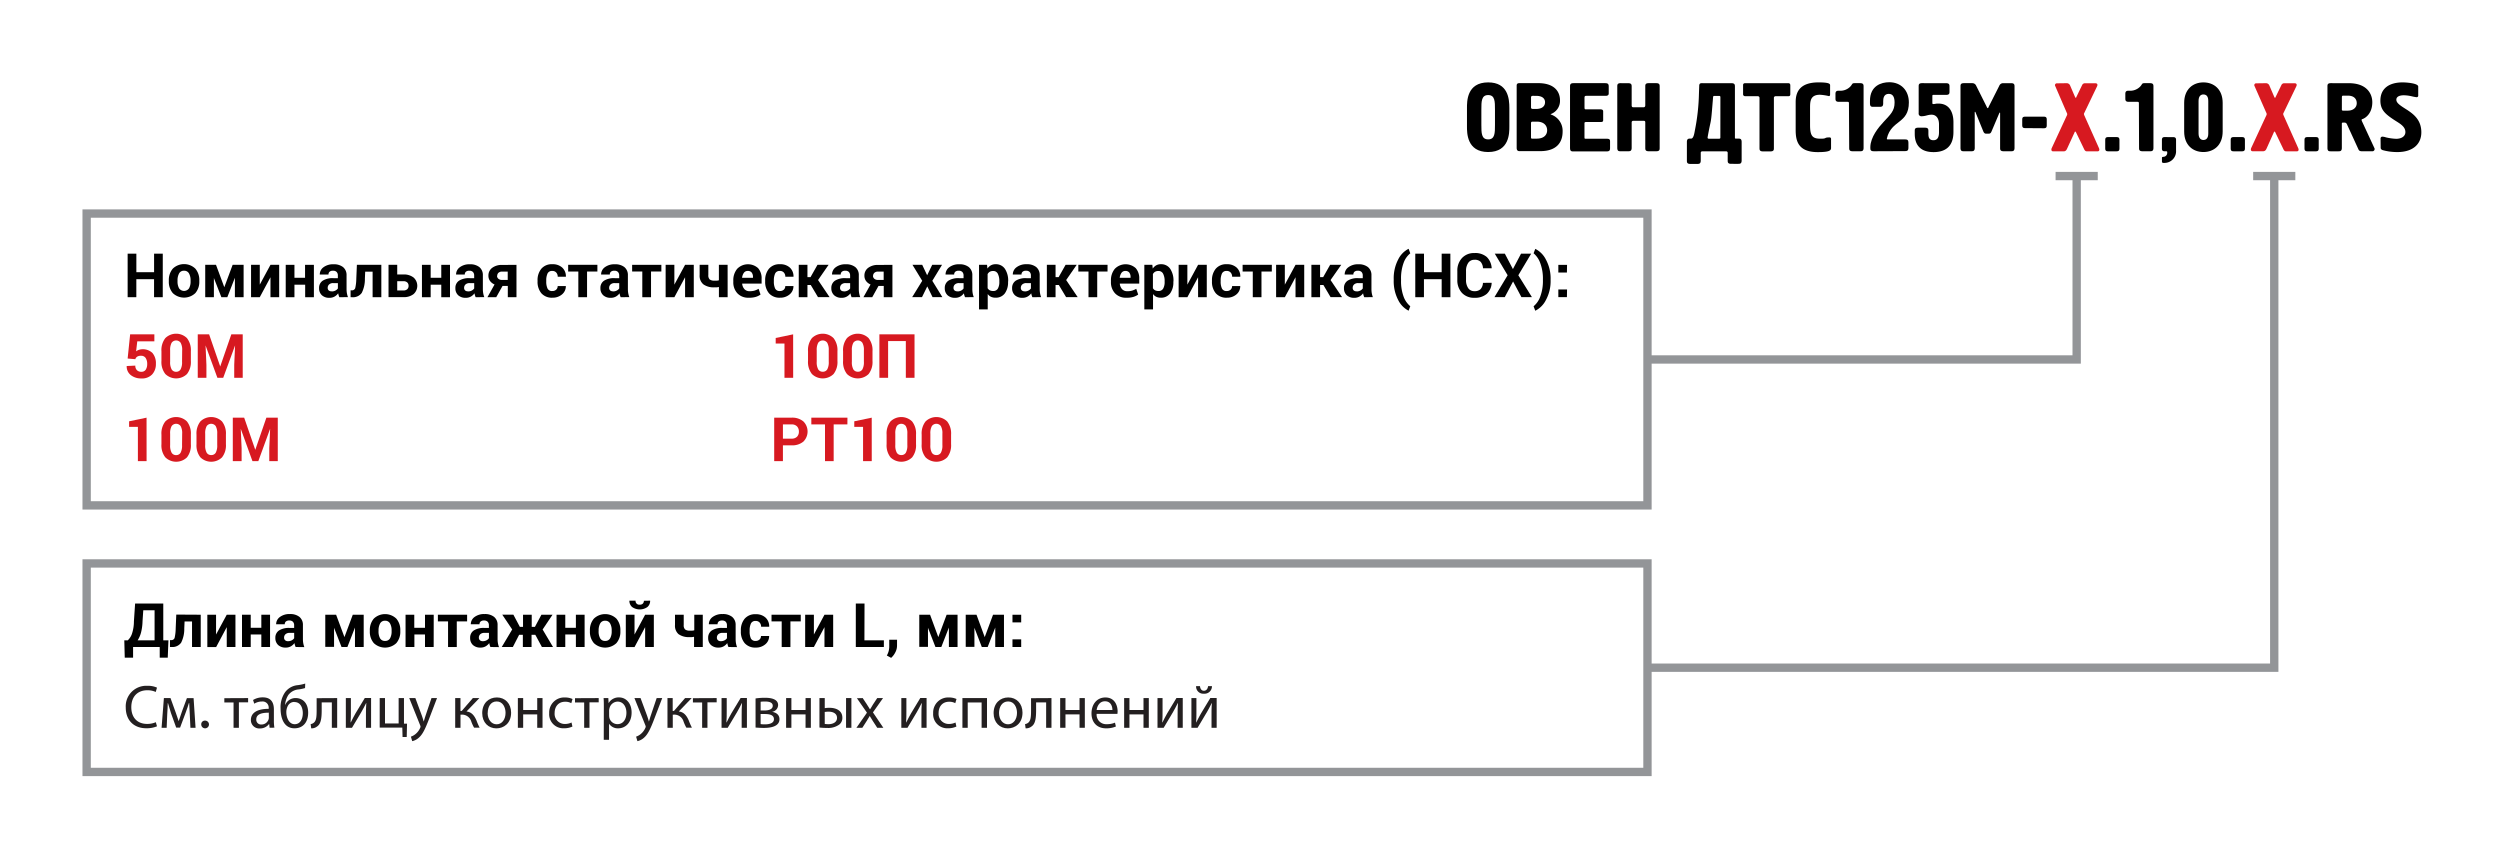 <svg id="Layer_1" data-name="Layer 1" xmlns="http://www.w3.org/2000/svg" width="900" height="309.09" viewBox="0 0 900 309.09">
  <defs>
    <style>
      .cls-1 {
        fill: #d71920;
      }

      .cls-2 {
        fill: none;
        stroke: #939598;
        stroke-width: 3px;
      }

      .cls-3 {
        fill: #231f20;
      }
    </style>
  </defs>
  <title>ДТС-RS_Обозначение при 2_укр</title>
  <g>
    <path d="M528.11,38.87c0-2.28-.11-9.21,7.63-9.21,7.14,0,7.63,5.88,7.63,9.21v6.65c0,2.21.11,9.21-7.63,9.21s-7.63-7-7.63-9.21Zm10.08.6c0-2.94,0-5.25-2.45-5.25s-2.45,2.31-2.45,5.25v5.46c0,2.94,0,5.25,2.45,5.25s2.45-2.31,2.45-5.25Z"/>
    <path d="M546,30.93c0-.42,0-1,1-1h6.76c5.71,0,7.84,2.94,7.84,6.2a5.05,5.05,0,0,1-3.33,4.94v.14a6.18,6.18,0,0,1,4.27,6.2c0,3.68-2,7-8.05,7H547c-.74,0-1-.46-1-1.19Zm10.22,5.92c0-1.08-.63-2.35-3.29-2.35H551.8c-.42,0-.63.25-.63.49V38.8c0,.21.28.42.67.42H553C555.3,39.22,556.21,38.1,556.21,36.84Zm-3,13.06c2.63,0,3.75-1.4,3.75-3s-1.05-3.12-3.75-3.12h-1.5c-.56,0-.56.39-.56.6v5.11c0,.32.17.42.46.42Z"/>
    <path d="M565.21,31.17c0-.63,0-1.23,1.22-1.23h11.48c1.19,0,1.23.59,1.23,1.23v2.49c0,.8-.77.84-1.09.84h-7c-.25,0-.63,0-.63.56v3.68c0,.28,0,.63.38.63h5.53c.67,0,.81.46.81.67v3.19c0,.21,0,.7-.7.7h-5.57c-.49,0-.46.31-.46.6v5c0,.25,0,.42.38.42h7.88c.88,0,.95.49.95.88v2.45c0,.63,0,1.23-1.23,1.23H566.43c-.63,0-1.22,0-1.22-1.23Z"/>
    <path d="M586.17,29.95c1.19,0,1.23.59,1.23,1.23v6.76c0,.14,0,.67.52.67h3.82c.25,0,.56-.14.56-.74V31.17c0-.63,0-1.23,1.22-1.23h2.73c1.19,0,1.23.59,1.23,1.23V53.22c0,.63,0,1.23-1.23,1.23h-2.73c-1.19,0-1.22-.6-1.22-1.23V44.05c0-.39-.17-.56-.56-.56h-3.82a.54.54,0,0,0-.52.52v9.21c0,1.19-.6,1.23-1.23,1.23h-2.73c-.63,0-1.22,0-1.22-1.23V31.17c0-.63,0-1.23,1.22-1.23Z"/>
    <path d="M623.34,29.95c1.19,0,1.23.59,1.23,1.23V49.41c0,.42,0,.49.42.49h.77c.63,0,1.23,0,1.23,1.23v6.62c0,1.19-.59,1.23-1.23,1.23H623.2c-1.19,0-1.23-.6-1.23-1.23V55a.52.52,0,0,0-.56-.52h-8.51a.56.56,0,0,0-.63.67v2.63c0,1.19-.6,1.23-1.23,1.23H608.5c-1.19,0-1.22-.6-1.22-1.23V51.12c0-1.19.59-1.23,1.22-1.23h.32c.88,0,1.16-2,1.33-2.91a75.25,75.25,0,0,0,1.47-13.27l.1-2.77c0-1.05.59-1,1.23-1Zm-4,5a.38.38,0,0,0-.42-.42h-1.75c-.14,0-.42,0-.46.42l-.18,2.17c-.67,8.47-.52,5.11-1.79,12.29,0,.1,0,.21,0,.28a.51.51,0,0,0,.49.25h3.61c.53,0,.49-.32.49-.49Z"/>
    <path d="M643.78,29.95c.67,0,.73.49.73.84V33.9c0,.35-.07.74-.73.74h-4.55a.59.59,0,0,0-.63.63v18c0,.63,0,1.23-1.23,1.23h-2.73c-1.19,0-1.22-.6-1.22-1.23v-18a.59.59,0,0,0-.63-.63h-4.41c-.59,0-.87-.31-.87-.7V30.61c0-.46.32-.67.77-.67Z"/>
    <path d="M658.83,34c0,.14,0,.6-.42.6a18.36,18.36,0,0,0-3.22-.49c-3.54,0-3.57,2.42-3.57,4.9v5.92c0,4.1.88,5,3.82,5,2.45,0,1-.46,3.22-.46.52,0,.52.46.52.63v3.12c0,.91-.42,1.54-4.79,1.54-7.21,0-7.95-4.24-7.95-8V36.77c0-3.36,1.23-7.11,8.23-7.11,4,0,4.17.56,4.17,1.09Z"/>
    <path d="M665.62,37.12c0-.31-.14-.46-.46-.46H662c-1.19,0-1.23-.6-1.23-1.23V33.83c0-.35,0-1.16,1-1.16h.88a5,5,0,0,0,3.36-1.4c.95-.95.59-1.33,1.65-1.33h2c1.19,0,1.23.59,1.23,1.23V53.22c0,1.19-.6,1.23-1.23,1.23h-2.73c-1.19,0-1.22-.6-1.22-1.23Z"/>
    <path d="M674.55,54.45c-1.19,0-1.23-.56-1.23-1.23v-.28c.07-3.64,3-7.14,4.73-9,2.55-2.77,4-4,4-7,0-1.89-.53-3.15-2.1-3.15-1.82,0-2,1.71-2,2.63v.81c0,1.19-.59,1.23-1.22,1.23h-2.31c-.63,0-1.23,0-1.23-1.23v-.94c0-5.43,4.1-6.69,6.93-6.69,4.24,0,7.07,2.94,7.07,7.28,0,7.77-6.27,6.16-7.91,12.92,0,.17-.07.39.25.39h6.27c.63,0,1.23,0,1.23,1.23v1.75c0,1.19-.6,1.23-1.23,1.23Z"/>
    <path d="M700.59,29.95c1.19,0,1.23.59,1.23,1.23v1.75c0,.63,0,1.23-1.23,1.23H696a.31.31,0,0,0-.35.35V37c0,.28,0,.46.42.46a4.68,4.68,0,0,0,.74-.1,4.76,4.76,0,0,1,1-.07c5.22,0,5.43,5.36,5.43,6.65v3.54c0,2.21-.42,7.28-7.14,7.28s-6.79-5.15-6.79-6.72V47.2c0-.63,0-1.23,1.23-1.23H693c1.19,0,1.22.59,1.22,1.23v1c0,1.44.42,2.28,1.82,2.28,1.86,0,2-1.82,2-2.91V44.79c0-2.7-1.47-3.5-2.62-3.5-1.54,0-2.1.56-3.75.56a.94.94,0,0,1-.95-1.08V31.17c0-.63,0-1.23,1.22-1.23Z"/>
    <path d="M710.91,53.22c0,1.19-.6,1.23-1.23,1.23H707c-.63,0-1.22,0-1.22-1.23V31.17c0-.63,0-1.23,1.22-1.23h3.12a1.47,1.47,0,0,1,1.26.84l3.78,7.56c.1.21.25.59.42.59s.32-.38.38-.56l3.78-7.49a1.47,1.47,0,0,1,1.33-.94H724c1.19,0,1.23.59,1.23,1.23V53.22c0,1.19-.59,1.23-1.23,1.23h-2.73c-1.19,0-1.23-.6-1.23-1.23V40.76c0-.1,0-.21-.14-.21s-.07,0-.11.07L717,47.2c-.14.35-.38.91-.94.91H714.9c-.42,0-.74-.35-.95-.91l-2.8-6.86c0-.14-.25-.07-.25,0Z"/>
    <path d="M729,46.12c-.91,0-1-.52-1-1V43c0-.91.52-1,1-1h6.83c.91,0,1,.53,1,1v2.17c0,.91-.53,1-1,1Z"/>
    <path class="cls-1" d="M744,29.95a1.33,1.33,0,0,1,1.26.88l1.72,4c.07.14.1.35.28.35s.21-.17.24-.28l2.1-4.34a1.1,1.1,0,0,1,1-.59h3.71c.7,0,.95.46.63,1.12l-4.66,9.7c-.14.25,0,.56.1.81l5.25,11.73c.28.63.14,1.16-.56,1.16h-3.57c-.52,0-.87,0-1.29-.95l-2.83-5.88c0-.07-.14-.25-.25-.28h-.11c-.1,0-.14.21-.21.35l-2.62,5.71c-.17.35-.42,1.05-1.29,1.05h-3.75c-.7,0-.77-.63-.52-1.19l5.39-11.62a1,1,0,0,0,0-1.12L739.89,31a.66.66,0,0,1,.63-1Z"/>
    <path d="M763,53.47c0,.91-.53,1-1,1h-3.12c-.91,0-1-.52-1-1V50.35c0-.91.53-1,1-1H762c.91,0,1,.53,1,1Z"/>
    <path d="M770,37.12c0-.31-.14-.46-.46-.46h-3.19c-1.19,0-1.23-.6-1.23-1.23V33.83c0-.35,0-1.16,1-1.16h.88a5,5,0,0,0,3.36-1.4c.95-.95.6-1.33,1.65-1.33h2c1.19,0,1.23.59,1.23,1.23V53.22c0,1.19-.6,1.23-1.23,1.23h-2.73c-1.19,0-1.22-.6-1.22-1.23Z"/>
    <path d="M782.38,49.37c.91,0,1,.53,1,1V54.2a4.19,4.19,0,0,1-4.1,4.45h-.42c-.56,0-.56-.38-.56-.59V56.9c0-.56.42-.35.95-.52a1.41,1.41,0,0,0,.95-1.47v-.17a.31.31,0,0,0-.32-.28h-.59c-.91,0-1-.52-1-1V50.35c0-.91.53-1,1-1Z"/>
    <path d="M786.3,37.05c0-4.94,3.18-7.39,6.93-7.39s6.93,2.45,6.93,7.39V47.34c0,4.94-3.19,7.39-6.93,7.39s-6.93-2.45-6.93-7.39Zm5.18,11c0,1.79.91,2.35,1.75,2.35,1.71,0,1.75-1.82,1.75-2.35V36.35c0-.74-.11-2.35-1.75-2.35-.77,0-1.75.42-1.75,2.35Z"/>
    <path d="M808.17,53.47c0,.91-.53,1-1,1h-3.12c-.91,0-1-.52-1-1V50.35c0-.91.53-1,1-1h3.12c.91,0,1,.53,1,1Z"/>
    <path class="cls-1" d="M815.73,29.95a1.33,1.33,0,0,1,1.26.88l1.72,4c.07.14.1.35.28.35s.21-.17.24-.28l2.1-4.34a1.1,1.1,0,0,1,1-.59h3.71c.7,0,.95.46.63,1.12l-4.66,9.7c-.14.25,0,.56.1.81l5.25,11.73c.28.63.14,1.16-.56,1.16h-3.57c-.52,0-.87,0-1.29-.95l-2.83-5.88c0-.07-.14-.25-.25-.28h-.11c-.1,0-.14.21-.21.35L816,53.4c-.17.35-.42,1.05-1.29,1.05h-3.75c-.7,0-.77-.63-.52-1.19l5.39-11.62a1,1,0,0,0,0-1.12L811.64,31a.66.66,0,0,1,.63-1Z"/>
    <path d="M834.74,53.47c0,.91-.53,1-1,1h-3.12c-.91,0-1-.52-1-1V50.35c0-.91.53-1,1-1h3.12c.91,0,1,.53,1,1Z"/>
    <path d="M845.59,29.95c6.48,0,8.44,3.82,8.44,6.86,0,3.68-2.07,5.53-3.54,6.06-.14,0-.31.1-.31.32a1.29,1.29,0,0,0,.17.56l4.38,9.45a.81.81,0,0,1-.74,1.26h-3.64c-.95,0-1.16-.35-1.33-.73l-4.17-9.1a.9.9,0,0,0-.74-.49h-.67c-.35,0-.38.18-.38.42v8.68c0,1.19-.6,1.23-1.23,1.23h-2.73c-.63,0-1.22,0-1.22-1.23V31.17c0-.63,0-1.23,1.22-1.23Zm-2.52,9.35c0,.35,0,.53.49.53h1.65c1.93,0,3.22-1.09,3.22-2.7,0-1.26-.74-2.7-3.22-2.7h-1.54c-.32,0-.59,0-.59.59Z"/>
    <path d="M857,49.93a.66.66,0,0,1,.74-.73,4.49,4.49,0,0,1,1.19.25,18.64,18.64,0,0,0,3.68.52c2.07,0,3.33-1,3.33-2.42,0-2.17-2.31-3.22-4.2-4.48-3-2-4.8-3.5-4.8-6.83,0-4.45,3.19-6.58,8.05-6.58,1.12,0,5.57.28,5.57,1.51v3.15A.58.58,0,0,1,870,35a15.46,15.46,0,0,1-1.68-.31,13.29,13.29,0,0,0-2.91-.39c-2.1,0-2.73.81-2.73,1.58,0,1.26,1.5,2.17,4,3.75,2.24,1.51,5,3.57,5,8s-3.26,7.11-8.58,7.11a19.28,19.28,0,0,1-5.36-.7c-.7-.28-.7-.67-.7-.95Z"/>
  </g>
  <line class="cls-2" x1="811.14" y1="63.38" x2="826.32" y2="63.38"/>
  <line class="cls-2" x1="740.01" y1="63.38" x2="755.19" y2="63.38"/>
  <polyline class="cls-2" points="818.73 63.38 818.73 240.37 593.09 240.37"/>
  <polyline class="cls-2" points="747.6 63.38 747.6 129.41 593.09 129.41"/>
  <g>
    <path d="M60.39,236.77H57.5v-3.85H47.91v3.85h-3l-.16-6.25H46a5.9,5.9,0,0,0,1.47-2.26,14.28,14.28,0,0,0,.74-4.58l.43-6.4H58.78v13.23h1.86Zm-9.08-13.08a18,18,0,0,1-.55,4.06,9.75,9.75,0,0,1-1.22,2.78h6.11V219.7H51.58Z"/>
    <path d="M72.26,221.3v11.62H69.13v-9.2H66.45l-.11,2.52a11,11,0,0,1-1.13,5.12,3.84,3.84,0,0,1-3.53,1.55h-.49l0-2.47h.33a1.23,1.23,0,0,0,1.34-.79,16,16,0,0,0,.39-3.4l.21-5Z"/>
    <path d="M81.63,221.3h3.13v11.62H81.63v-7.15h0l-3.82,7.17H74.64V221.3h3.14v7.13h0Z"/>
    <path d="M97.22,232.92H94.08v-4.51H90.26v4.51H87.12V221.3h3.14V226h3.82V221.3h3.14Z"/>
    <path d="M106.43,232.92a6.28,6.28,0,0,1-.25-.68,6.08,6.08,0,0,1-.17-.73,4.23,4.23,0,0,1-1.32,1.18,3.62,3.62,0,0,1-1.83.44,3.83,3.83,0,0,1-2.73-.93,3.35,3.35,0,0,1-1-2.56,3.08,3.08,0,0,1,1.29-2.66,6.64,6.64,0,0,1,3.87-.92h1.6v-.92a1.81,1.81,0,0,0-.44-1.31,1.75,1.75,0,0,0-1.32-.45,1.79,1.79,0,0,0-1.21.36,1.29,1.29,0,0,0-.41,1H99.41a3.21,3.21,0,0,1,1.35-2.62,5.68,5.68,0,0,1,3.6-1.06,5.26,5.26,0,0,1,3.41,1,3.67,3.67,0,0,1,1.28,3V230a8.87,8.87,0,0,0,.12,1.54,8,8,0,0,0,.39,1.42Zm-2.72-2.09a2.75,2.75,0,0,0,1.29-.3,2.41,2.41,0,0,0,.9-.77v-1.92h-1.6a2.11,2.11,0,0,0-1.53.49,1.63,1.63,0,0,0-.5,1.22,1.21,1.21,0,0,0,.38.94A1.51,1.51,0,0,0,103.72,230.83Z"/>
    <path d="M124,229.36l3-8.06h3.93v11.62h-3.14v-7h0l-2.73,7h-2.11L120.26,226h0v6.88H117.1V221.3H121Z"/>
    <path d="M133.14,227a6.28,6.28,0,0,1,1.43-4.29,5.85,5.85,0,0,1,8.11,0,6.26,6.26,0,0,1,1.43,4.29v.23a6.25,6.25,0,0,1-1.43,4.29,5.9,5.9,0,0,1-8.11,0,6.25,6.25,0,0,1-1.43-4.29Zm3.13.23a5.09,5.09,0,0,0,.55,2.56,1.93,1.93,0,0,0,1.82.94,1.91,1.91,0,0,0,1.79-.95,5.06,5.06,0,0,0,.55-2.56V227a5,5,0,0,0-.56-2.54,1.93,1.93,0,0,0-1.8-1,1.91,1.91,0,0,0-1.79,1,5.09,5.09,0,0,0-.55,2.54Z"/>
    <path d="M156.12,232.92H153v-4.51h-3.82v4.51H146V221.3h3.14V226H153V221.3h3.14Z"/>
    <path d="M168.16,223.7h-3.72v9.23h-3.14V223.7h-3.66v-2.4h10.52Z"/>
    <path d="M176.55,232.92a6.28,6.28,0,0,1-.25-.68,6.08,6.08,0,0,1-.17-.73,4.23,4.23,0,0,1-1.32,1.18,3.62,3.62,0,0,1-1.83.44,3.83,3.83,0,0,1-2.73-.93,3.35,3.35,0,0,1-1-2.56,3.08,3.08,0,0,1,1.29-2.66,6.64,6.64,0,0,1,3.87-.92H176v-.92a1.81,1.81,0,0,0-.44-1.31,1.75,1.75,0,0,0-1.32-.45,1.79,1.79,0,0,0-1.21.36,1.29,1.29,0,0,0-.41,1h-3.13a3.21,3.21,0,0,1,1.35-2.62,5.68,5.68,0,0,1,3.6-1.06,5.26,5.26,0,0,1,3.41,1,3.67,3.67,0,0,1,1.28,3V230a8.87,8.87,0,0,0,.12,1.54,8,8,0,0,0,.39,1.42Zm-2.72-2.09a2.75,2.75,0,0,0,1.29-.3,2.41,2.41,0,0,0,.9-.77v-1.92h-1.6a2.11,2.11,0,0,0-1.53.49,1.63,1.63,0,0,0-.5,1.22,1.21,1.21,0,0,0,.38.94A1.51,1.51,0,0,0,173.83,230.83Z"/>
    <path d="M192.72,228.54h-1.36v4.38h-3.13v-4.38h-1.35l-2.25,4.38h-4l3.76-6.31-3.57-5.32h4l2.33,4.38h1.14V221.3h3.13v4.38h1.15l2.34-4.38h4l-3.57,5.32,3.75,6.31h-4Z"/>
    <path d="M210.46,232.92h-3.14v-4.51H203.5v4.51h-3.14V221.3h3.14V226h3.82V221.3h3.14Z"/>
    <path d="M212.37,227a6.28,6.28,0,0,1,1.43-4.29,5.85,5.85,0,0,1,8.11,0,6.26,6.26,0,0,1,1.43,4.29v.23a6.25,6.25,0,0,1-1.43,4.29,5.9,5.9,0,0,1-8.11,0,6.25,6.25,0,0,1-1.43-4.29Zm3.13.23a5.09,5.09,0,0,0,.55,2.56,1.93,1.93,0,0,0,1.82.94,1.91,1.91,0,0,0,1.79-.95,5.06,5.06,0,0,0,.55-2.56V227a5,5,0,0,0-.56-2.54,1.93,1.93,0,0,0-1.8-1,1.91,1.91,0,0,0-1.79,1,5.09,5.09,0,0,0-.55,2.54Z"/>
    <path d="M232.25,221.3h3.13v11.62h-3.13v-7.15h0l-3.82,7.17h-3.14V221.3h3.14v7.13h0Zm1.8-5.06a2.88,2.88,0,0,1-1,2.3,4.79,4.79,0,0,1-5.47,0,2.88,2.88,0,0,1-1-2.3h2.22a1.33,1.33,0,0,0,1.51,1.44,1.45,1.45,0,0,0,1.13-.4,1.49,1.49,0,0,0,.36-1Z"/>
    <path d="M253,232.92h-3.14v-3.68a7.16,7.16,0,0,1-.81.12c-.27,0-.53,0-.78,0a6.33,6.33,0,0,1-4-1.07A4,4,0,0,1,243,225V221.3h3.14V225a2.06,2.06,0,0,0,.49,1.6,2.64,2.64,0,0,0,1.72.43,6.91,6.91,0,0,0,.79,0q.38,0,.8-.13V221.3H253Z"/>
    <path d="M262.24,232.92a6.28,6.28,0,0,1-.25-.68,6.08,6.08,0,0,1-.17-.73,4.23,4.23,0,0,1-1.32,1.18,3.62,3.62,0,0,1-1.83.44,3.83,3.83,0,0,1-2.73-.93,3.35,3.35,0,0,1-1-2.56,3.08,3.08,0,0,1,1.29-2.66,6.64,6.64,0,0,1,3.87-.92h1.6v-.92a1.81,1.81,0,0,0-.44-1.31,1.75,1.75,0,0,0-1.32-.45,1.79,1.79,0,0,0-1.21.36,1.29,1.29,0,0,0-.41,1h-3.13a3.21,3.21,0,0,1,1.35-2.62,5.68,5.68,0,0,1,3.6-1.06,5.26,5.26,0,0,1,3.41,1,3.67,3.67,0,0,1,1.28,3V230a8.87,8.87,0,0,0,.12,1.54,8,8,0,0,0,.39,1.42Zm-2.72-2.09a2.75,2.75,0,0,0,1.29-.3,2.41,2.41,0,0,0,.9-.77v-1.92h-1.6a2.11,2.11,0,0,0-1.53.49,1.63,1.63,0,0,0-.5,1.22,1.21,1.21,0,0,0,.38.94A1.51,1.51,0,0,0,259.52,230.83Z"/>
    <path d="M272,230.73a2,2,0,0,0,1.41-.48,1.66,1.66,0,0,0,.54-1.3h2.94a3.78,3.78,0,0,1-1.38,3,5.12,5.12,0,0,1-3.44,1.18,5,5,0,0,1-4-1.61,6.36,6.36,0,0,1-1.36-4.24V227a6.41,6.41,0,0,1,1.36-4.25,4.91,4.91,0,0,1,4-1.63,5,5,0,0,1,3.52,1.21,4.26,4.26,0,0,1,1.32,3.3H274a2.21,2.21,0,0,0-.52-1.5,1.81,1.81,0,0,0-1.44-.59,1.73,1.73,0,0,0-1.71.93,5.81,5.81,0,0,0-.46,2.52v.32a5.82,5.82,0,0,0,.45,2.54A1.74,1.74,0,0,0,272,230.73Z"/>
    <path d="M288.27,223.7h-3.72v9.23h-3.14V223.7h-3.66v-2.4h10.52Z"/>
    <path d="M296.81,221.3h3.13v11.62h-3.13v-7.15h0L293,232.92h-3.14V221.3H293v7.13h0Z"/>
    <path d="M311.19,230.52h7v2.41h-10.1V217.28h3.14Z"/>
    <path d="M322.93,232.5a5.14,5.14,0,0,1-.61,2.33,6.62,6.62,0,0,1-1.51,2l-1.55-.84a7.07,7.07,0,0,0,.65-1.55,6.66,6.66,0,0,0,.22-1.79v-2.34h2.81Z"/>
    <path d="M337.79,229.36l3-8.06h3.93v11.62H341.6v-7h0l-2.73,7h-2.11L334.07,226h0v6.88h-3.13V221.3h3.88Z"/>
    <path d="M354.5,229.36l3-8.06h3.93v11.62h-3.14v-7h0l-2.73,7h-2.11L350.79,226h0v6.88h-3.13V221.3h3.88Z"/>
    <path d="M367.63,224.06h-3.14v-2.75h3.14Zm0,8.86h-3.14v-2.75h3.14Z"/>
  </g>
  <g>
    <path class="cls-3" d="M56.52,261.47a9.49,9.49,0,0,1-3.92.7c-4.18,0-7.33-2.64-7.33-7.5A7.38,7.38,0,0,1,53,246.89a7.94,7.94,0,0,1,3.52.66l-.46,1.56a7,7,0,0,0-3-.62c-3.48,0-5.79,2.22-5.79,6.12,0,3.63,2.09,6,5.7,6a7.66,7.66,0,0,0,3.12-.62Z"/>
    <path class="cls-3" d="M59,251.31h2.38l1.94,5.37c.26.79.73,2.09,1,2.93h0c.24-.79.84-2.49,1.25-3.65l1.72-4.64h2.4L70.4,262H68.55l-.24-5.08c-.07-1.14-.15-2.51-.2-3.81H68c-.29,1-.57,1.83-1.17,3.46l-2,5.37H63.43l-1.89-5.26c-.33-1-.79-2.55-1.06-3.54h-.09c0,1.25-.11,2.66-.18,3.83L60,262H58.17Z"/>
    <path class="cls-3" d="M72.45,260.81a1.3,1.3,0,0,1,1.32-1.39,1.39,1.39,0,1,1-1.32,1.39Z"/>
    <path class="cls-3" d="M89.32,251.31v1.54H86V262H84.08v-9.11H80.76v-1.54Z"/>
    <path class="cls-3" d="M97.06,262l-.15-1.34h-.07a4,4,0,0,1-3.26,1.58,3,3,0,0,1-3.26-3.06c0-2.57,2.29-4,6.4-4V255a2.2,2.2,0,0,0-2.42-2.46,5.31,5.31,0,0,0-2.77.79L91.1,252a6.61,6.61,0,0,1,3.5-.95c3.26,0,4,2.22,4,4.36v4a14.92,14.92,0,0,0,.18,2.55Zm-.29-5.43c-2.11,0-4.51.33-4.51,2.4a1.71,1.71,0,0,0,1.83,1.85A2.65,2.65,0,0,0,96.67,259a2,2,0,0,0,.11-.62Z"/>
    <path class="cls-3" d="M109.82,247.7a14.39,14.39,0,0,1-2.22.48,5.22,5.22,0,0,0-3.79,2,7.6,7.6,0,0,0-1.17,3.52h.07a4,4,0,0,1,3.7-2.4c2.62,0,4.53,1.87,4.53,5.26s-1.8,5.63-4.93,5.63c-3.74,0-5-3.59-5-7.13a9.46,9.46,0,0,1,1.65-5.9,6.39,6.39,0,0,1,4.58-2.51,15.62,15.62,0,0,0,2.64-.57Zm-3.81,5a2.59,2.59,0,0,0-2.4,1.45,4.67,4.67,0,0,0-.53,2.27c0,1.76.86,4.29,3,4.29s2.93-2.07,2.93-4C109,255,108.31,252.74,106,252.74Z"/>
    <path class="cls-3" d="M121.38,251.31V262h-1.92v-9.13h-3.65v2.77c0,3-.29,5-1.67,5.9a3.11,3.11,0,0,1-2.11.66l-.2-1.52a2.4,2.4,0,0,0,1.06-.44c1-.73,1.1-2.22,1.1-4.6v-4.29Z"/>
    <path class="cls-3" d="M126.32,251.31v4.49c0,1.69,0,2.75-.11,4.27l.07,0c.64-1.3,1-2,1.72-3.28l3.32-5.5h2.27V262h-1.85v-4.51c0-1.74,0-2.64.13-4.36h-.07c-.68,1.36-1.14,2.22-1.76,3.3-1,1.65-2.18,3.7-3.32,5.57H124.5V251.31Z"/>
    <path class="cls-3" d="M138.6,251.31v9.13h4.91v-9.13h1.92v9.2l1.1,0-.11,4.82h-1.5l-.09-3.39h-8.14V251.31Z"/>
    <path class="cls-3" d="M149.53,251.31l2.33,6.29c.24.7.51,1.54.68,2.18h0c.2-.64.42-1.45.68-2.22l2.11-6.25h2l-2.9,7.59c-1.39,3.65-2.33,5.52-3.65,6.67a5.25,5.25,0,0,1-2.38,1.25l-.48-1.63a5.12,5.12,0,0,0,1.69-.95,5.86,5.86,0,0,0,1.63-2.16,1.4,1.4,0,0,0,.15-.46,1.68,1.68,0,0,0-.13-.51l-3.94-9.81Z"/>
    <path class="cls-3" d="M165.77,251.31v4.62h.46l4-4.62h2.35l-4.64,4.82c1.72.18,2.75,1.32,3.59,3.23a22.47,22.47,0,0,0,1.14,2.6h-2a14.16,14.16,0,0,1-1-2.18,3.46,3.46,0,0,0-3.52-2.51h-.37V262h-1.91V251.31Z"/>
    <path class="cls-3" d="M184,256.55c0,3.94-2.73,5.66-5.3,5.66-2.88,0-5.1-2.11-5.1-5.48,0-3.56,2.33-5.65,5.28-5.65S184,253.29,184,256.55Zm-8.45.11c0,2.33,1.34,4.09,3.24,4.09S182,259,182,256.61c0-1.8-.9-4.09-3.19-4.09S175.58,254.63,175.58,256.66Z"/>
    <path class="cls-3" d="M188.34,251.31v4.29h5.06v-4.29h1.91V262H193.4v-4.82h-5.06V262h-1.91V251.31Z"/>
    <path class="cls-3" d="M206.07,261.56a7.12,7.12,0,0,1-3.06.62,5.06,5.06,0,0,1-5.3-5.43,5.41,5.41,0,0,1,5.72-5.66,6.46,6.46,0,0,1,2.68.55l-.44,1.5a4.48,4.48,0,0,0-2.24-.51c-2.44,0-3.76,1.8-3.76,4a3.65,3.65,0,0,0,3.7,4,5.5,5.5,0,0,0,2.38-.53Z"/>
    <path class="cls-3" d="M215.53,251.31v1.54h-3.32V262H210.3v-9.11H207v-1.54Z"/>
    <path class="cls-3" d="M217.38,254.79c0-1.36,0-2.46-.09-3.48H219l.09,1.83h0a4.18,4.18,0,0,1,3.78-2.07c2.57,0,4.51,2.18,4.51,5.41,0,3.83-2.33,5.72-4.84,5.72a3.73,3.73,0,0,1-3.28-1.67h0v5.79h-1.91Zm1.91,2.84a4.37,4.37,0,0,0,.09.79,3,3,0,0,0,2.9,2.27c2,0,3.23-1.67,3.23-4.11,0-2.13-1.12-4-3.17-4a3.09,3.09,0,0,0-2.93,2.4,3.17,3.17,0,0,0-.13.79Z"/>
    <path class="cls-3" d="M230.6,251.31l2.33,6.29c.24.7.51,1.54.68,2.18h0c.2-.64.42-1.45.68-2.22l2.11-6.25h2l-2.9,7.59c-1.39,3.65-2.33,5.52-3.65,6.67a5.25,5.25,0,0,1-2.38,1.25l-.48-1.63a5.12,5.12,0,0,0,1.69-.95,5.86,5.86,0,0,0,1.63-2.16,1.4,1.4,0,0,0,.15-.46,1.68,1.68,0,0,0-.13-.51l-3.94-9.81Z"/>
    <path class="cls-3" d="M242.17,251.31v4.62h.46l4-4.62H249l-4.64,4.82c1.72.18,2.75,1.32,3.59,3.23a22.47,22.47,0,0,0,1.14,2.6h-2a14.16,14.16,0,0,1-1-2.18,3.46,3.46,0,0,0-3.52-2.51h-.37V262h-1.91V251.31Z"/>
    <path class="cls-3" d="M258,251.31v1.54h-3.32V262h-1.91v-9.11h-3.32v-1.54Z"/>
    <path class="cls-3" d="M261.62,251.31v4.49c0,1.69,0,2.75-.11,4.27l.07,0c.64-1.3,1-2,1.72-3.28l3.32-5.5h2.27V262H267v-4.51c0-1.74,0-2.64.13-4.36h-.07c-.68,1.36-1.14,2.22-1.76,3.3-1,1.65-2.18,3.7-3.32,5.57h-2.22V251.31Z"/>
    <path class="cls-3" d="M272,251.44a22.71,22.71,0,0,1,3.39-.24c1.78,0,4.73.29,4.73,2.66a2.52,2.52,0,0,1-2.22,2.4v0c1.56.22,2.71,1.1,2.71,2.64,0,2.79-3.52,3.15-5.61,3.15-1.19,0-2.42-.09-3-.13Zm1.83,9.24a11.66,11.66,0,0,0,1.56.09c1.3,0,3.23-.31,3.23-1.85s-1.54-1.87-3.39-1.87h-1.41Zm0-4.91h1.45c1.43,0,2.91-.42,2.91-1.67,0-1.06-.92-1.56-2.86-1.56a13.74,13.74,0,0,0-1.5.09Z"/>
    <path class="cls-3" d="M284.9,251.31v4.29H290v-4.29h1.91V262H290v-4.82H284.9V262H283V251.31Z"/>
    <path class="cls-3" d="M296.91,251.31v3.63a9.16,9.16,0,0,1,1.74-.13c2.29,0,4.6.95,4.6,3.56a3,3,0,0,1-1.1,2.46,6.71,6.71,0,0,1-4.29,1.23,26.41,26.41,0,0,1-2.86-.15V251.31Zm0,9.31a10.8,10.8,0,0,0,1.34.09c1.47,0,3.08-.62,3.08-2.27s-1.54-2.24-3-2.24a8.87,8.87,0,0,0-1.43.11Zm9.59-9.31V262h-1.92V251.31Z"/>
    <path class="cls-3" d="M310.57,251.31l1.52,2.29c.4.59.73,1.14,1.08,1.74h.07c.35-.64.7-1.19,1.06-1.76l1.5-2.27h2.09l-3.63,5.15L318,262h-2.2l-1.56-2.4c-.42-.62-.77-1.21-1.14-1.85h0c-.35.64-.73,1.21-1.12,1.85l-1.54,2.4h-2.13l3.79-5.43-3.61-5.21Z"/>
    <path class="cls-3" d="M326.3,251.31v4.49c0,1.69,0,2.75-.11,4.27l.07,0c.64-1.3,1-2,1.72-3.28l3.32-5.5h2.27V262h-1.85v-4.51c0-1.74,0-2.64.13-4.36h-.07c-.68,1.36-1.14,2.22-1.76,3.3-1,1.65-2.18,3.7-3.32,5.57h-2.22V251.31Z"/>
    <path class="cls-3" d="M344.3,261.56a7.12,7.12,0,0,1-3.06.62,5.06,5.06,0,0,1-5.3-5.43,5.41,5.41,0,0,1,5.72-5.66,6.46,6.46,0,0,1,2.68.55l-.44,1.5a4.48,4.48,0,0,0-2.24-.51c-2.44,0-3.76,1.8-3.76,4a3.65,3.65,0,0,0,3.7,4,5.5,5.5,0,0,0,2.38-.53Z"/>
    <path class="cls-3" d="M355.32,251.31V262h-1.94v-9.11h-5V262h-1.91V251.31Z"/>
    <path class="cls-3" d="M368.1,256.55c0,3.94-2.73,5.66-5.3,5.66-2.88,0-5.1-2.11-5.1-5.48,0-3.56,2.33-5.65,5.28-5.65S368.1,253.29,368.1,256.55Zm-8.45.11c0,2.33,1.34,4.09,3.24,4.09s3.23-1.74,3.23-4.14c0-1.8-.9-4.09-3.19-4.09S359.65,254.63,359.65,256.66Z"/>
    <path class="cls-3" d="M378.53,251.31V262h-1.92v-9.13H373v2.77c0,3-.29,5-1.67,5.9a3.11,3.11,0,0,1-2.11.66l-.2-1.52a2.4,2.4,0,0,0,1.06-.44c1-.73,1.1-2.22,1.1-4.6v-4.29Z"/>
    <path class="cls-3" d="M383.57,251.31v4.29h5.06v-4.29h1.91V262h-1.91v-4.82h-5.06V262h-1.91V251.31Z"/>
    <path class="cls-3" d="M394.79,257a3.41,3.41,0,0,0,3.65,3.7,7,7,0,0,0,2.95-.55l.33,1.39a8.61,8.61,0,0,1-3.54.66c-3.28,0-5.24-2.16-5.24-5.37s1.89-5.74,5-5.74c3.48,0,4.4,3.06,4.4,5a7.21,7.21,0,0,1-.07.9Zm5.68-1.39c0-1.23-.51-3.15-2.68-3.15-2,0-2.82,1.8-3,3.15Z"/>
    <path class="cls-3" d="M406.6,251.31v4.29h5.06v-4.29h1.91V262h-1.91v-4.82H406.6V262h-1.91V251.31Z"/>
    <path class="cls-3" d="M418.52,251.31v4.49c0,1.69,0,2.75-.11,4.27l.07,0c.64-1.3,1-2,1.72-3.28l3.32-5.5h2.27V262h-1.85v-4.51c0-1.74,0-2.64.13-4.36H424c-.68,1.36-1.14,2.22-1.76,3.3-1,1.65-2.18,3.7-3.32,5.57H416.7V251.31Z"/>
    <path class="cls-3" d="M430.71,251.31v4.49c0,1.69,0,2.75-.11,4.27l.07,0c.64-1.3,1-2,1.72-3.28l3.32-5.5H438V262h-1.85v-4.51c0-1.74,0-2.64.13-4.36h-.07c-.68,1.36-1.14,2.22-1.76,3.3-1,1.65-2.18,3.7-3.32,5.57h-2.22V251.31ZM432,247c.07.95.53,1.67,1.41,1.67s1.39-.7,1.5-1.67h1.39a2.66,2.66,0,0,1-2.93,2.73,2.56,2.56,0,0,1-2.77-2.73Z"/>
  </g>
  <rect class="cls-2" x="31.19" y="202.84" width="561.9" height="75.06"/>
  <g>
    <path d="M58.59,107H55.46v-6.5H49.08V107H45.95V91.32h3.14V98h6.38V91.32h3.13Z"/>
    <path d="M60.78,101a6.28,6.28,0,0,1,1.43-4.29,5.85,5.85,0,0,1,8.11,0A6.26,6.26,0,0,1,71.75,101v.23a6.24,6.24,0,0,1-1.43,4.29,5.89,5.89,0,0,1-8.11,0,6.24,6.24,0,0,1-1.43-4.29Zm3.13.23a5.09,5.09,0,0,0,.55,2.56,2.19,2.19,0,0,0,3.6,0,5.06,5.06,0,0,0,.55-2.56V101a5,5,0,0,0-.56-2.54,1.93,1.93,0,0,0-1.8-1,1.91,1.91,0,0,0-1.79,1,5.09,5.09,0,0,0-.55,2.54Z"/>
    <path d="M80.75,103.4l3-8.06H87.7V107H84.56v-7h0l-2.73,7H79.7L77,100.09h0V107H73.88V95.34h3.88Z"/>
    <path d="M97.37,95.34h3.13V107H97.37V99.81h0L93.51,107H90.38V95.34h3.14v7.13h0Z"/>
    <path d="M113,107h-3.14v-4.51H106V107h-3.14V95.34H106V100h3.82V95.34H113Z"/>
    <path d="M122.17,107a6.28,6.28,0,0,1-.25-.68,6.08,6.08,0,0,1-.17-.73,4.24,4.24,0,0,1-1.32,1.18,3.63,3.63,0,0,1-1.83.44,3.82,3.82,0,0,1-2.73-.93,3.34,3.34,0,0,1-1-2.56,3.08,3.08,0,0,1,1.29-2.66,6.64,6.64,0,0,1,3.87-.92h1.6v-.92a1.81,1.81,0,0,0-.44-1.31,1.75,1.75,0,0,0-1.32-.45,1.79,1.79,0,0,0-1.21.36,1.29,1.29,0,0,0-.41,1h-3.13a3.21,3.21,0,0,1,1.35-2.62,5.68,5.68,0,0,1,3.6-1.06,5.27,5.27,0,0,1,3.41,1,3.67,3.67,0,0,1,1.28,3V104a8.87,8.87,0,0,0,.12,1.54,8,8,0,0,0,.39,1.42Zm-2.72-2.09a2.75,2.75,0,0,0,1.29-.3,2.41,2.41,0,0,0,.9-.77v-1.92H120a2.11,2.11,0,0,0-1.53.49,1.63,1.63,0,0,0-.5,1.22,1.21,1.21,0,0,0,.38.94A1.51,1.51,0,0,0,119.45,104.87Z"/>
    <path d="M137.28,95.34V107h-3.14v-9.2h-2.67l-.11,2.52a11,11,0,0,1-1.13,5.12,3.84,3.84,0,0,1-3.53,1.55h-.49l0-2.47h.33a1.23,1.23,0,0,0,1.34-.79,16,16,0,0,0,.39-3.4l.21-5Z"/>
    <path d="M143,98.81h2.18a5.63,5.63,0,0,1,3.72,1.11,4,4,0,0,1,0,5.94,5.62,5.62,0,0,1-3.71,1.11h-5.32V95.34H143Zm0,2.41v3.35h2.18a2,2,0,0,0,1.44-.46,1.6,1.6,0,0,0,.47-1.19,1.68,1.68,0,0,0-.46-1.22,2,2,0,0,0-1.45-.47Z"/>
    <path d="M162,107h-3.14v-4.51h-3.82V107h-3.14V95.34h3.14V100h3.82V95.34H162Z"/>
    <path d="M171.24,107a6.28,6.28,0,0,1-.25-.68,6.08,6.08,0,0,1-.17-.73,4.24,4.24,0,0,1-1.32,1.18,3.63,3.63,0,0,1-1.83.44,3.82,3.82,0,0,1-2.73-.93,3.34,3.34,0,0,1-1-2.56,3.08,3.08,0,0,1,1.29-2.66,6.64,6.64,0,0,1,3.87-.92h1.6v-.92a1.81,1.81,0,0,0-.44-1.31,1.75,1.75,0,0,0-1.32-.45,1.79,1.79,0,0,0-1.21.36,1.29,1.29,0,0,0-.41,1h-3.13a3.21,3.21,0,0,1,1.35-2.62,5.68,5.68,0,0,1,3.6-1.06,5.27,5.27,0,0,1,3.41,1,3.67,3.67,0,0,1,1.28,3V104a8.87,8.87,0,0,0,.12,1.54,8,8,0,0,0,.39,1.42Zm-2.72-2.09a2.75,2.75,0,0,0,1.29-.3,2.41,2.41,0,0,0,.9-.77v-1.92h-1.6a2.11,2.11,0,0,0-1.53.49,1.63,1.63,0,0,0-.5,1.22,1.21,1.21,0,0,0,.38.94A1.51,1.51,0,0,0,168.52,104.87Z"/>
    <path d="M185.93,95.34V107h-3.12v-4.07h-1.89L178.64,107h-3.17l2.57-4.59a3.84,3.84,0,0,1-1.65-1.29,3.21,3.21,0,0,1-.56-1.89,3.41,3.41,0,0,1,1.33-2.79,5.7,5.7,0,0,1,3.66-1.06Zm-7,3.94a1.41,1.41,0,0,0,.46,1.05,1.85,1.85,0,0,0,1.34.44h2.05v-3h-2a1.88,1.88,0,0,0-1.37.47A1.47,1.47,0,0,0,179,99.28Z"/>
    <path d="M198.81,104.77a2,2,0,0,0,1.41-.48,1.66,1.66,0,0,0,.54-1.3h2.94a3.78,3.78,0,0,1-1.38,3,5.12,5.12,0,0,1-3.44,1.18,5,5,0,0,1-4-1.61,6.36,6.36,0,0,1-1.36-4.24V101a6.41,6.41,0,0,1,1.36-4.25,4.91,4.91,0,0,1,4-1.63,5,5,0,0,1,3.52,1.21,4.26,4.26,0,0,1,1.32,3.3h-2.94a2.2,2.2,0,0,0-.52-1.5,1.81,1.81,0,0,0-1.44-.59,1.73,1.73,0,0,0-1.71.93,5.81,5.81,0,0,0-.46,2.52v.32a5.82,5.82,0,0,0,.45,2.54A1.74,1.74,0,0,0,198.81,104.77Z"/>
    <path d="M215.06,97.74h-3.72V107h-3.14V97.74h-3.66v-2.4h10.52Z"/>
    <path d="M223.45,107a6.28,6.28,0,0,1-.25-.68,6.08,6.08,0,0,1-.17-.73,4.24,4.24,0,0,1-1.32,1.18,3.63,3.63,0,0,1-1.83.44,3.82,3.82,0,0,1-2.73-.93,3.34,3.34,0,0,1-1-2.56,3.08,3.08,0,0,1,1.29-2.66,6.64,6.64,0,0,1,3.87-.92h1.6v-.92a1.81,1.81,0,0,0-.44-1.31,1.75,1.75,0,0,0-1.32-.45,1.79,1.79,0,0,0-1.21.36,1.29,1.29,0,0,0-.41,1h-3.13a3.21,3.21,0,0,1,1.35-2.62,5.68,5.68,0,0,1,3.6-1.06,5.27,5.27,0,0,1,3.41,1,3.67,3.67,0,0,1,1.28,3V104a8.87,8.87,0,0,0,.12,1.54,8,8,0,0,0,.39,1.42Zm-2.72-2.09a2.75,2.75,0,0,0,1.29-.3,2.41,2.41,0,0,0,.9-.77v-1.92h-1.6a2.11,2.11,0,0,0-1.53.49,1.63,1.63,0,0,0-.5,1.22,1.21,1.21,0,0,0,.38.94A1.51,1.51,0,0,0,220.73,104.87Z"/>
    <path d="M238.09,97.74h-3.72V107h-3.14V97.74h-3.66v-2.4h10.52Z"/>
    <path d="M246.63,95.34h3.13V107h-3.13V99.81h0L242.77,107h-3.14V95.34h3.14v7.13h0Z"/>
    <path d="M261.95,107h-3.14v-3.68a7,7,0,0,1-.81.12q-.4,0-.78,0a6.34,6.34,0,0,1-4-1.07A4,4,0,0,1,251.87,99V95.34H255V99a2.07,2.07,0,0,0,.49,1.6,2.64,2.64,0,0,0,1.72.43,7,7,0,0,0,.79,0q.38,0,.8-.13V95.34h3.14Z"/>
    <path d="M269.47,107.18a5.27,5.27,0,0,1-4-1.58,5.78,5.78,0,0,1-1.48-4.11v-.43a6.4,6.4,0,0,1,1.4-4.29,5.43,5.43,0,0,1,7.52-.24,5.51,5.51,0,0,1,1.27,3.86v1.71h-7a3.34,3.34,0,0,0,.82,2,2.42,2.42,0,0,0,1.87.73,6.09,6.09,0,0,0,1.73-.2,8.1,8.1,0,0,0,1.5-.66l.69,2.07a5.73,5.73,0,0,1-1.78.86A8.43,8.43,0,0,1,269.47,107.18Zm-.28-9.64a1.65,1.65,0,0,0-1.39.66,3.79,3.79,0,0,0-.65,1.81h3.92v-.28a2.55,2.55,0,0,0-.46-1.61A1.69,1.69,0,0,0,269.19,97.54Z"/>
    <path d="M280.75,104.77a2,2,0,0,0,1.41-.48,1.66,1.66,0,0,0,.54-1.3h2.94a3.78,3.78,0,0,1-1.38,3,5.12,5.12,0,0,1-3.44,1.18,5,5,0,0,1-4-1.61,6.36,6.36,0,0,1-1.36-4.24V101a6.41,6.41,0,0,1,1.36-4.25,4.91,4.91,0,0,1,4-1.63,5,5,0,0,1,3.52,1.21,4.26,4.26,0,0,1,1.32,3.3h-2.94a2.2,2.2,0,0,0-.52-1.5,1.81,1.81,0,0,0-1.44-.59,1.73,1.73,0,0,0-1.71.93,5.81,5.81,0,0,0-.46,2.52v.32a5.82,5.82,0,0,0,.45,2.54A1.74,1.74,0,0,0,280.75,104.77Z"/>
    <path d="M291.88,102.61h-1.2V107h-3.13V95.34h3.13v4.43h1.11l2.5-4.43h4l-3.79,5.48,4.14,6.14h-4.17Z"/>
    <path d="M306.58,107a6.28,6.28,0,0,1-.25-.68,6.08,6.08,0,0,1-.17-.73,4.24,4.24,0,0,1-1.32,1.18,3.63,3.63,0,0,1-1.83.44,3.82,3.82,0,0,1-2.73-.93,3.34,3.34,0,0,1-1-2.56,3.08,3.08,0,0,1,1.29-2.66,6.64,6.64,0,0,1,3.87-.92h1.6v-.92a1.81,1.81,0,0,0-.44-1.31,1.75,1.75,0,0,0-1.32-.45,1.79,1.79,0,0,0-1.21.36,1.29,1.29,0,0,0-.41,1h-3.13a3.21,3.21,0,0,1,1.35-2.62,5.68,5.68,0,0,1,3.6-1.06,5.27,5.27,0,0,1,3.41,1,3.67,3.67,0,0,1,1.28,3V104a8.87,8.87,0,0,0,.12,1.54,8,8,0,0,0,.39,1.42Zm-2.72-2.09a2.75,2.75,0,0,0,1.29-.3,2.41,2.41,0,0,0,.9-.77v-1.92h-1.6a2.11,2.11,0,0,0-1.53.49,1.63,1.63,0,0,0-.5,1.22,1.21,1.21,0,0,0,.38.94A1.51,1.51,0,0,0,303.87,104.87Z"/>
    <path d="M321.27,95.34V107h-3.12v-4.07h-1.89L314,107h-3.17l2.57-4.59a3.84,3.84,0,0,1-1.65-1.29,3.21,3.21,0,0,1-.56-1.89,3.41,3.41,0,0,1,1.33-2.79,5.7,5.7,0,0,1,3.66-1.06Zm-7,3.94a1.41,1.41,0,0,0,.46,1.05,1.85,1.85,0,0,0,1.34.44h2.05v-3h-2a1.88,1.88,0,0,0-1.37.47A1.47,1.47,0,0,0,314.31,99.28Z"/>
    <path d="M333.77,99.1l1.82-3.76h3.54l-3.5,5.75,3.62,5.88h-3.53l-1.9-3.86-1.9,3.86h-3.54l3.62-5.88-3.51-5.75H332Z"/>
    <path d="M347.42,107a6.28,6.28,0,0,1-.25-.68,6.08,6.08,0,0,1-.17-.73,4.24,4.24,0,0,1-1.32,1.18,3.63,3.63,0,0,1-1.83.44,3.82,3.82,0,0,1-2.73-.93,3.34,3.34,0,0,1-1-2.56,3.08,3.08,0,0,1,1.29-2.66,6.64,6.64,0,0,1,3.87-.92h1.6v-.92a1.81,1.81,0,0,0-.44-1.31,1.75,1.75,0,0,0-1.32-.45,1.79,1.79,0,0,0-1.21.36,1.29,1.29,0,0,0-.41,1H340.4a3.21,3.21,0,0,1,1.35-2.62,5.68,5.68,0,0,1,3.6-1.06,5.27,5.27,0,0,1,3.41,1,3.67,3.67,0,0,1,1.28,3V104a8.87,8.87,0,0,0,.12,1.54,8,8,0,0,0,.39,1.42Zm-2.72-2.09a2.75,2.75,0,0,0,1.29-.3,2.41,2.41,0,0,0,.9-.77v-1.92h-1.6a2.11,2.11,0,0,0-1.53.49,1.63,1.63,0,0,0-.5,1.22,1.21,1.21,0,0,0,.38.94A1.51,1.51,0,0,0,344.71,104.87Z"/>
    <path d="M362.9,101.47a6.72,6.72,0,0,1-1.17,4.16,4,4,0,0,1-3.35,1.54,3.79,3.79,0,0,1-1.62-.32,3.18,3.18,0,0,1-1.18-1h0v5.53h-3.13V95.34h2.88l.15,1.35a3.68,3.68,0,0,1,1.24-1.17,3.38,3.38,0,0,1,1.68-.4,3.87,3.87,0,0,1,3.37,1.66,7.61,7.61,0,0,1,1.17,4.46Zm-3.14-.23a5.7,5.7,0,0,0-.54-2.68,1.79,1.79,0,0,0-1.69-1,2.36,2.36,0,0,0-1.21.28,2.12,2.12,0,0,0-.78.83v5.08a2,2,0,0,0,.79.76,2.66,2.66,0,0,0,1.23.25,1.81,1.81,0,0,0,1.68-.88,4.74,4.74,0,0,0,.52-2.42Z"/>
    <path d="M371.66,107a6.28,6.28,0,0,1-.25-.68,6.08,6.08,0,0,1-.17-.73,4.24,4.24,0,0,1-1.32,1.18,3.63,3.63,0,0,1-1.83.44,3.82,3.82,0,0,1-2.73-.93,3.34,3.34,0,0,1-1-2.56,3.08,3.08,0,0,1,1.29-2.66,6.64,6.64,0,0,1,3.87-.92h1.6v-.92a1.81,1.81,0,0,0-.44-1.31,1.75,1.75,0,0,0-1.32-.45,1.79,1.79,0,0,0-1.21.36,1.29,1.29,0,0,0-.41,1h-3.13A3.21,3.21,0,0,1,366,96.18a5.68,5.68,0,0,1,3.6-1.06,5.27,5.27,0,0,1,3.41,1,3.67,3.67,0,0,1,1.28,3V104a8.87,8.87,0,0,0,.12,1.54,8,8,0,0,0,.39,1.42Zm-2.72-2.09a2.75,2.75,0,0,0,1.29-.3,2.41,2.41,0,0,0,.9-.77v-1.92h-1.6a2.11,2.11,0,0,0-1.53.49,1.63,1.63,0,0,0-.5,1.22,1.21,1.21,0,0,0,.38.94A1.51,1.51,0,0,0,368.94,104.87Z"/>
    <path d="M381.18,102.61H380V107h-3.13V95.34H380v4.43h1.11l2.5-4.43h4l-3.79,5.48,4.14,6.14h-4.17Z"/>
    <path d="M398.71,97.74H395V107h-3.14V97.74h-3.66v-2.4h10.52Z"/>
    <path d="M405.42,107.18a5.27,5.27,0,0,1-4-1.58,5.78,5.78,0,0,1-1.48-4.11v-.43a6.4,6.4,0,0,1,1.4-4.29,5.43,5.43,0,0,1,7.52-.24,5.51,5.51,0,0,1,1.27,3.86v1.71h-7a3.34,3.34,0,0,0,.82,2,2.42,2.42,0,0,0,1.87.73,6.09,6.09,0,0,0,1.73-.2,8.1,8.1,0,0,0,1.5-.66l.69,2.07a5.73,5.73,0,0,1-1.78.86A8.43,8.43,0,0,1,405.42,107.18Zm-.28-9.64a1.65,1.65,0,0,0-1.39.66,3.79,3.79,0,0,0-.65,1.81H407v-.28a2.55,2.55,0,0,0-.46-1.61A1.69,1.69,0,0,0,405.14,97.54Z"/>
    <path d="M422.41,101.47a6.72,6.72,0,0,1-1.17,4.16,4,4,0,0,1-3.35,1.54,3.79,3.79,0,0,1-1.62-.32,3.18,3.18,0,0,1-1.18-1h0v5.53h-3.13V95.34h2.88l.15,1.35a3.68,3.68,0,0,1,1.24-1.17,3.38,3.38,0,0,1,1.68-.4,3.87,3.87,0,0,1,3.37,1.66,7.61,7.61,0,0,1,1.17,4.46Zm-3.14-.23a5.7,5.7,0,0,0-.54-2.68,1.79,1.79,0,0,0-1.69-1,2.36,2.36,0,0,0-1.21.28,2.12,2.12,0,0,0-.78.83v5.08a2,2,0,0,0,.79.76,2.66,2.66,0,0,0,1.23.25,1.81,1.81,0,0,0,1.68-.88,4.74,4.74,0,0,0,.52-2.42Z"/>
    <path d="M431.31,95.34h3.13V107h-3.13V99.81h0L427.45,107h-3.14V95.34h3.14v7.13h0Z"/>
    <path d="M441.6,104.77a2,2,0,0,0,1.41-.48,1.66,1.66,0,0,0,.54-1.3h2.94a3.78,3.78,0,0,1-1.38,3,5.12,5.12,0,0,1-3.44,1.18,5,5,0,0,1-4-1.61,6.36,6.36,0,0,1-1.36-4.24V101a6.41,6.41,0,0,1,1.36-4.25,4.91,4.91,0,0,1,4-1.63,5,5,0,0,1,3.52,1.21,4.26,4.26,0,0,1,1.32,3.3h-2.94a2.2,2.2,0,0,0-.52-1.5,1.81,1.81,0,0,0-1.44-.59,1.73,1.73,0,0,0-1.71.93,5.81,5.81,0,0,0-.46,2.52v.32a5.82,5.82,0,0,0,.45,2.54A1.74,1.74,0,0,0,441.6,104.77Z"/>
    <path d="M457.85,97.74h-3.72V107H451V97.74h-3.66v-2.4h10.52Z"/>
    <path d="M466.39,95.34h3.13V107h-3.13V99.81h0L462.54,107H459.4V95.34h3.14v7.13h0Z"/>
    <path d="M476.43,102.61h-1.2V107H472.1V95.34h3.13v4.43h1.11l2.5-4.43h4L479,100.82l4.14,6.14H479Z"/>
    <path d="M491.13,107a6.28,6.28,0,0,1-.25-.68,6.08,6.08,0,0,1-.17-.73,4.24,4.24,0,0,1-1.32,1.18,3.63,3.63,0,0,1-1.83.44,3.82,3.82,0,0,1-2.73-.93,3.34,3.34,0,0,1-1-2.56,3.08,3.08,0,0,1,1.29-2.66,6.64,6.64,0,0,1,3.87-.92h1.6v-.92a1.81,1.81,0,0,0-.44-1.31,1.75,1.75,0,0,0-1.32-.45,1.79,1.79,0,0,0-1.21.36,1.29,1.29,0,0,0-.41,1h-3.13a3.21,3.21,0,0,1,1.35-2.62,5.68,5.68,0,0,1,3.6-1.06,5.27,5.27,0,0,1,3.41,1,3.67,3.67,0,0,1,1.28,3V104a8.87,8.87,0,0,0,.12,1.54,8,8,0,0,0,.39,1.42Zm-2.72-2.09a2.75,2.75,0,0,0,1.29-.3,2.41,2.41,0,0,0,.9-.77v-1.92H489a2.11,2.11,0,0,0-1.53.49,1.63,1.63,0,0,0-.5,1.22,1.21,1.21,0,0,0,.38.94A1.51,1.51,0,0,0,488.42,104.87Z"/>
    <path d="M501.74,100.6a14.59,14.59,0,0,1,1.61-7.19,8.5,8.5,0,0,1,3.75-3.85l.6,1.64a7.74,7.74,0,0,0-2.38,3.37,16.06,16.06,0,0,0-.94,6v.28a16.05,16.05,0,0,0,.94,6,8,8,0,0,0,2.38,3.39l-.6,1.61a8.5,8.5,0,0,1-3.75-3.84,14.59,14.59,0,0,1-1.61-7.19Z"/>
    <path d="M522.15,107H519v-6.5h-6.38V107H509.5V91.32h3.14V98H519V91.32h3.13Z"/>
    <path d="M537,101.8a5.66,5.66,0,0,1-1.77,4,6.44,6.44,0,0,1-4.43,1.4,5.86,5.86,0,0,1-4.51-1.77,6.65,6.65,0,0,1-1.65-4.72V97.6a6.62,6.62,0,0,1,1.68-4.71,5.84,5.84,0,0,1,4.48-1.79,6.3,6.3,0,0,1,4.43,1.41,6.1,6.1,0,0,1,1.78,4.06h-3.13a3.86,3.86,0,0,0-.83-2.29,2.92,2.92,0,0,0-2.26-.76,2.58,2.58,0,0,0-2.23,1.12,5,5,0,0,0-.79,2.94v3.13a5.13,5.13,0,0,0,.77,3,2.57,2.57,0,0,0,2.26,1.11,3,3,0,0,0,2.21-.73,3.55,3.55,0,0,0,.85-2.26Z"/>
    <path d="M544.65,96.87l2.92-5.54h3.65l-4.63,7.76,4.9,7.88h-3.78l-3-5.64-3,5.64H538l4.75-7.88-4.63-7.76h3.63Z"/>
    <path d="M558.22,100.84a14.22,14.22,0,0,1-1.68,7.14,8.62,8.62,0,0,1-3.84,3.89l-.61-1.61a8,8,0,0,0,2.36-3.38,15.92,15.92,0,0,0,1-6v-.28a15.88,15.88,0,0,0-1-6,8.16,8.16,0,0,0-2.36-3.41l.61-1.6a8.62,8.62,0,0,1,3.84,3.89,14.23,14.23,0,0,1,1.68,7.14Z"/>
    <path d="M564.09,98.1H561V95.35h3.14Zm0,8.86H561v-2.75h3.14Z"/>
  </g>
  <g>
    <path class="cls-1" d="M45.95,129.07l.9-8.71h8.72v2.51H49.42L49,126.48a3.67,3.67,0,0,1,1-.54,5,5,0,0,1,4.87,1.12A5.7,5.7,0,0,1,56.12,131a5.41,5.41,0,0,1-1.33,3.77,5,5,0,0,1-3.94,1.47,5.94,5.94,0,0,1-3.72-1.17,3.92,3.92,0,0,1-1.52-3.3l3.1-.15a2.2,2.2,0,0,0,.58,1.64,2.11,2.11,0,0,0,1.56.58,1.81,1.81,0,0,0,1.63-.77,3.64,3.64,0,0,0,.51-2,3.82,3.82,0,0,0-.55-2.19,1.88,1.88,0,0,0-1.67-.8,2.46,2.46,0,0,0-1.39.32,1.78,1.78,0,0,0-.67.91Z"/>
    <path class="cls-1" d="M68.71,129.91a7,7,0,0,1-1.4,4.74,5.59,5.59,0,0,1-7.78,0,6.93,6.93,0,0,1-1.41-4.74v-3.45a7,7,0,0,1,1.4-4.74,5.56,5.56,0,0,1,7.78,0,7,7,0,0,1,1.41,4.74Zm-3.13-3.77a5.22,5.22,0,0,0-.55-2.75,2,2,0,0,0-3.24,0,5.3,5.3,0,0,0-.54,2.75v4.07A5.3,5.3,0,0,0,61.8,133a1.82,1.82,0,0,0,1.64.84A1.79,1.79,0,0,0,65,133a5.35,5.35,0,0,0,.54-2.77Z"/>
    <path class="cls-1" d="M75.28,120.36l4,11.58h0l4-11.58h4.1V136H84.32v-4.66l.31-7h0L80.36,136H78.26L74,124.35h0l.31,7V136H71.19V120.36Z"/>
    <path class="cls-1" d="M285.54,136h-3.13V123.67h-3.16v-2l6.28-1.31Z"/>
    <path class="cls-1" d="M301.48,129.91a7,7,0,0,1-1.4,4.74,5.59,5.59,0,0,1-7.78,0,6.93,6.93,0,0,1-1.41-4.74v-3.45a7,7,0,0,1,1.4-4.74,5.56,5.56,0,0,1,7.78,0,7,7,0,0,1,1.41,4.74Zm-3.13-3.77a5.22,5.22,0,0,0-.55-2.75,2,2,0,0,0-3.24,0,5.3,5.3,0,0,0-.54,2.75v4.07a5.3,5.3,0,0,0,.54,2.77,1.82,1.82,0,0,0,1.64.84,1.79,1.79,0,0,0,1.61-.84,5.35,5.35,0,0,0,.54-2.77Z"/>
    <path class="cls-1" d="M314.1,129.91a7,7,0,0,1-1.4,4.74,5.59,5.59,0,0,1-7.78,0,6.93,6.93,0,0,1-1.41-4.74v-3.45a7,7,0,0,1,1.4-4.74,5.56,5.56,0,0,1,7.78,0,7,7,0,0,1,1.41,4.74ZM311,126.14a5.22,5.22,0,0,0-.55-2.75,2,2,0,0,0-3.24,0,5.3,5.3,0,0,0-.54,2.75v4.07a5.3,5.3,0,0,0,.54,2.77,1.82,1.82,0,0,0,1.64.84,1.79,1.79,0,0,0,1.61-.84,5.35,5.35,0,0,0,.54-2.77Z"/>
    <path class="cls-1" d="M329.23,136H326.1V122.78h-6.38V136h-3.14V120.36h12.65Z"/>
    <path class="cls-1" d="M52.77,166H49.64V153.67H46.48v-2l6.28-1.31Z"/>
    <path class="cls-1" d="M68.71,159.91a7,7,0,0,1-1.4,4.74,5.59,5.59,0,0,1-7.78,0,6.93,6.93,0,0,1-1.41-4.74v-3.45a7,7,0,0,1,1.4-4.74,5.57,5.57,0,0,1,7.78,0,7,7,0,0,1,1.41,4.74Zm-3.13-3.77a5.22,5.22,0,0,0-.55-2.75,2,2,0,0,0-3.24,0,5.3,5.3,0,0,0-.54,2.75v4.07A5.3,5.3,0,0,0,61.8,163a1.82,1.82,0,0,0,1.64.84A1.79,1.79,0,0,0,65,163a5.35,5.35,0,0,0,.54-2.77Z"/>
    <path class="cls-1" d="M81.33,159.91a7,7,0,0,1-1.4,4.74,5.59,5.59,0,0,1-7.78,0,6.93,6.93,0,0,1-1.41-4.74v-3.45a7,7,0,0,1,1.4-4.74,5.57,5.57,0,0,1,7.78,0,7,7,0,0,1,1.41,4.74Zm-3.13-3.77a5.22,5.22,0,0,0-.55-2.75,2,2,0,0,0-3.24,0,5.3,5.3,0,0,0-.54,2.75v4.07a5.3,5.3,0,0,0,.54,2.77,1.82,1.82,0,0,0,1.64.84,1.79,1.79,0,0,0,1.61-.84,5.35,5.35,0,0,0,.54-2.77Z"/>
    <path class="cls-1" d="M87.9,150.36l4,11.58h0l4-11.58h4.1V166H96.94v-4.66l.31-7h0L93,166H90.88l-4.21-11.64h0l.31,7V166H83.81V150.36Z"/>
    <path class="cls-1" d="M281.85,160.33V166h-3.14V150.36h6.23a6.2,6.2,0,0,1,4.27,1.35,5.11,5.11,0,0,1,0,7.27,6.23,6.23,0,0,1-4.27,1.34Zm0-2.42h3.09a2.62,2.62,0,0,0,2-.7,2.57,2.57,0,0,0,.66-1.83,2.68,2.68,0,0,0-.66-1.87,2.58,2.58,0,0,0-2-.72h-3.09Z"/>
    <path class="cls-1" d="M305.06,152.78h-4.94V166H297V152.78h-4.92v-2.42h13Z"/>
    <path class="cls-1" d="M313.83,166H310.7V153.67h-3.16v-2l6.28-1.31Z"/>
    <path class="cls-1" d="M329.77,159.91a7,7,0,0,1-1.4,4.74,5.59,5.59,0,0,1-7.78,0,6.93,6.93,0,0,1-1.41-4.74v-3.45a7,7,0,0,1,1.4-4.74,5.57,5.57,0,0,1,7.78,0,7,7,0,0,1,1.41,4.74Zm-3.13-3.77a5.22,5.22,0,0,0-.55-2.75,2,2,0,0,0-3.24,0,5.3,5.3,0,0,0-.54,2.75v4.07a5.3,5.3,0,0,0,.54,2.77,1.82,1.82,0,0,0,1.64.84,1.79,1.79,0,0,0,1.61-.84,5.35,5.35,0,0,0,.54-2.77Z"/>
    <path class="cls-1" d="M342.39,159.91a7,7,0,0,1-1.4,4.74,5.59,5.59,0,0,1-7.78,0,6.93,6.93,0,0,1-1.41-4.74v-3.45a7,7,0,0,1,1.4-4.74,5.57,5.57,0,0,1,7.78,0,7,7,0,0,1,1.41,4.74Zm-3.13-3.77a5.22,5.22,0,0,0-.55-2.75,2,2,0,0,0-3.24,0,5.3,5.3,0,0,0-.54,2.75v4.07a5.3,5.3,0,0,0,.54,2.77,1.82,1.82,0,0,0,1.64.84,1.79,1.79,0,0,0,1.61-.84,5.35,5.35,0,0,0,.54-2.77Z"/>
  </g>
  <rect class="cls-2" x="31.19" y="76.88" width="561.9" height="105.06"/>
</svg>

